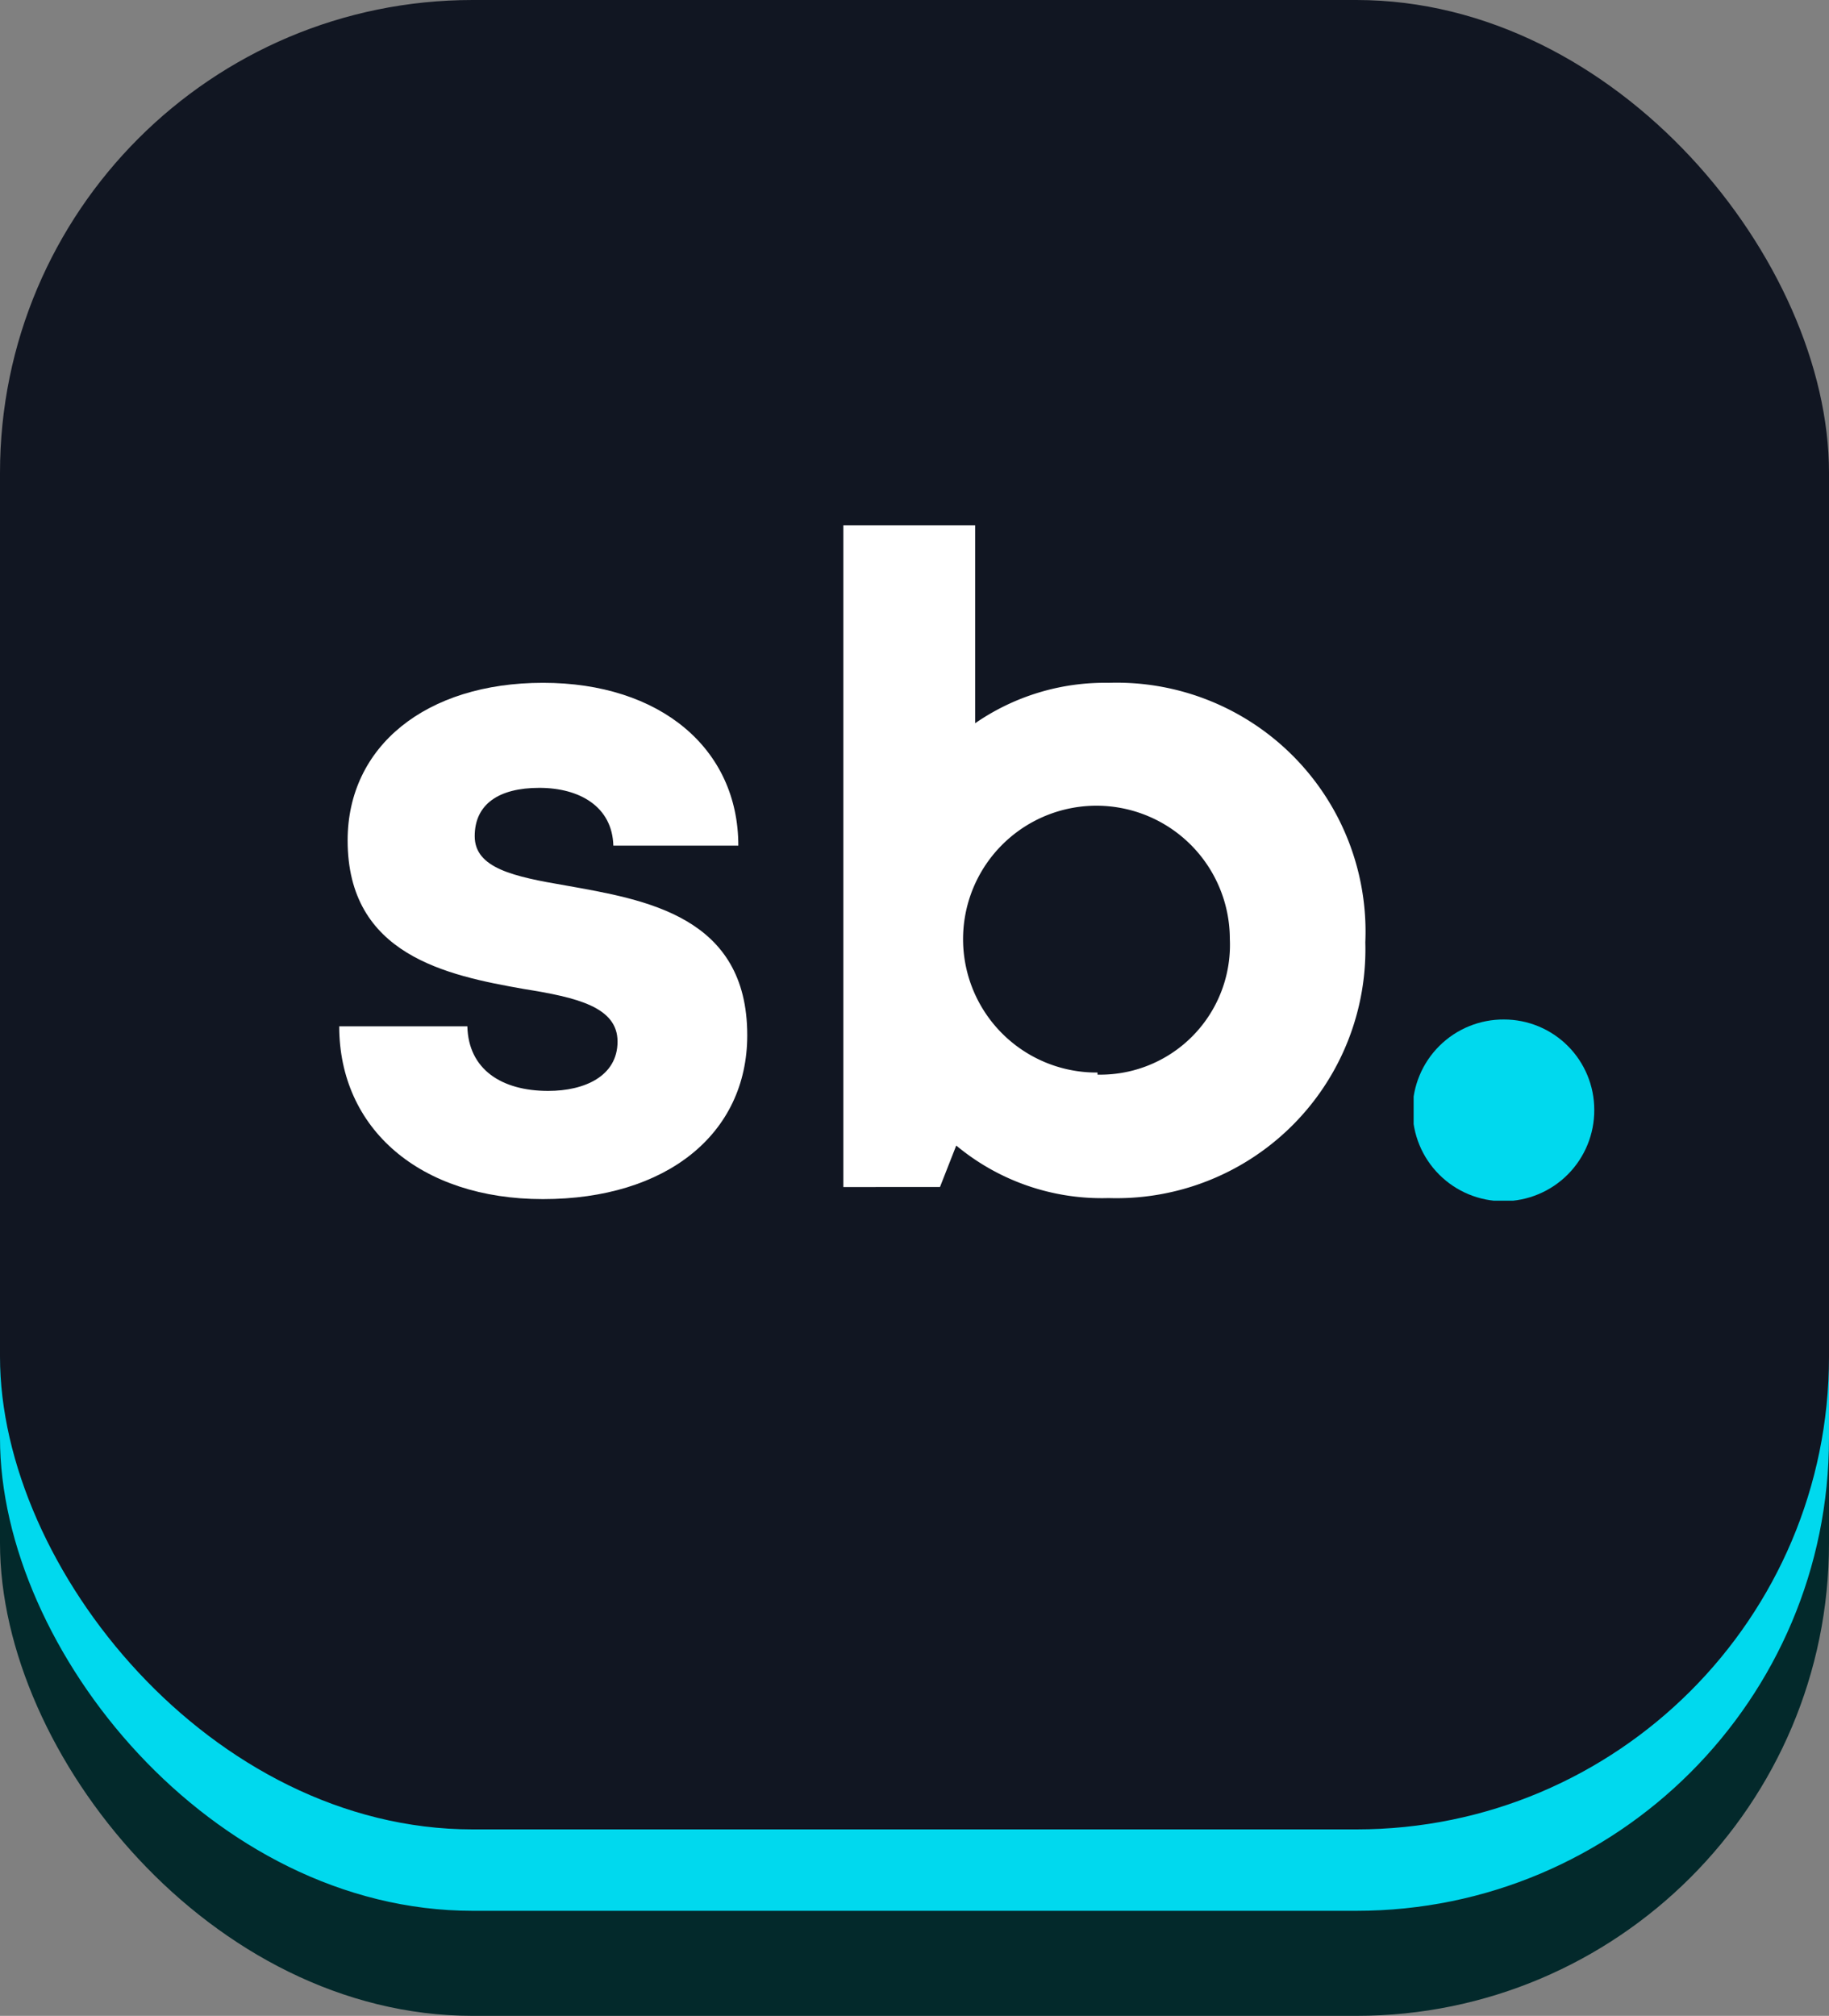 <svg id="Layer_1" data-name="Layer 1" xmlns="http://www.w3.org/2000/svg" xmlns:xlink="http://www.w3.org/1999/xlink" viewBox="0 0 34.83 38.38"><rect x="0" y="0" width="34.83" height="38.38" fill="#808080" stroke="none"/><defs><style>.cls-1{fill:none;}.cls-2{fill:#03292b;}.cls-3{fill:#00d9ee;}.cls-4{fill:#111622;}.cls-5{fill:#fff;}.cls-6{clip-path:url(#clip-path);}.cls-7{clip-path:url(#clip-path-2);}</style><clipPath id="clip-path"><rect class="cls-1" x="26.92" y="19.41" width="3.45" height="3.45"/></clipPath><clipPath id="clip-path-2"><path class="cls-1" d="M28.64,19.41a1.73,1.73,0,1,0,1.72,1.72,1.72,1.72,0,0,0-1.72-1.72"/></clipPath></defs><rect class="cls-2" y="3.55" width="34.83" height="34.83" rx="9"/><rect class="cls-3" y="1.55" width="34.83" height="34.83" rx="9"/><rect class="cls-4" width="34.83" height="34.83" rx="9"/><path class="cls-5" d="M10.34,22.83c2.35,0,3.89-1.24,3.89-3.12,0-2.27-1.94-2.58-3.45-2.85-1-.17-1.74-.33-1.74-.94S9.5,15,10.27,15s1.39.36,1.41,1.1h2.38c0-1.85-1.49-3.1-3.72-3.1s-3.72,1.21-3.72,3c0,2.18,1.88,2.57,3.36,2.83,1,.16,1.78.34,1.78,1s-.63.94-1.32.94c-.89,0-1.52-.41-1.54-1.23H6.46C6.46,21.49,8,22.83,10.34,22.83Z"/><path class="cls-5" d="M21.11,13a4.34,4.34,0,0,0-2.54.77V10H16.06v12.6H17.9l.31-.79a4.33,4.33,0,0,0,2.9,1A4.74,4.74,0,0,0,26,17.94,4.74,4.74,0,0,0,21.11,13Zm-.21,7.42a2.54,2.54,0,1,1,2.52-2.54A2.47,2.47,0,0,1,20.9,20.46Z"/><g class="cls-6"><g class="cls-7"><path class="cls-3" d="M26.92,19.41h3.44v3.45H26.92Z"/></g></g></svg>